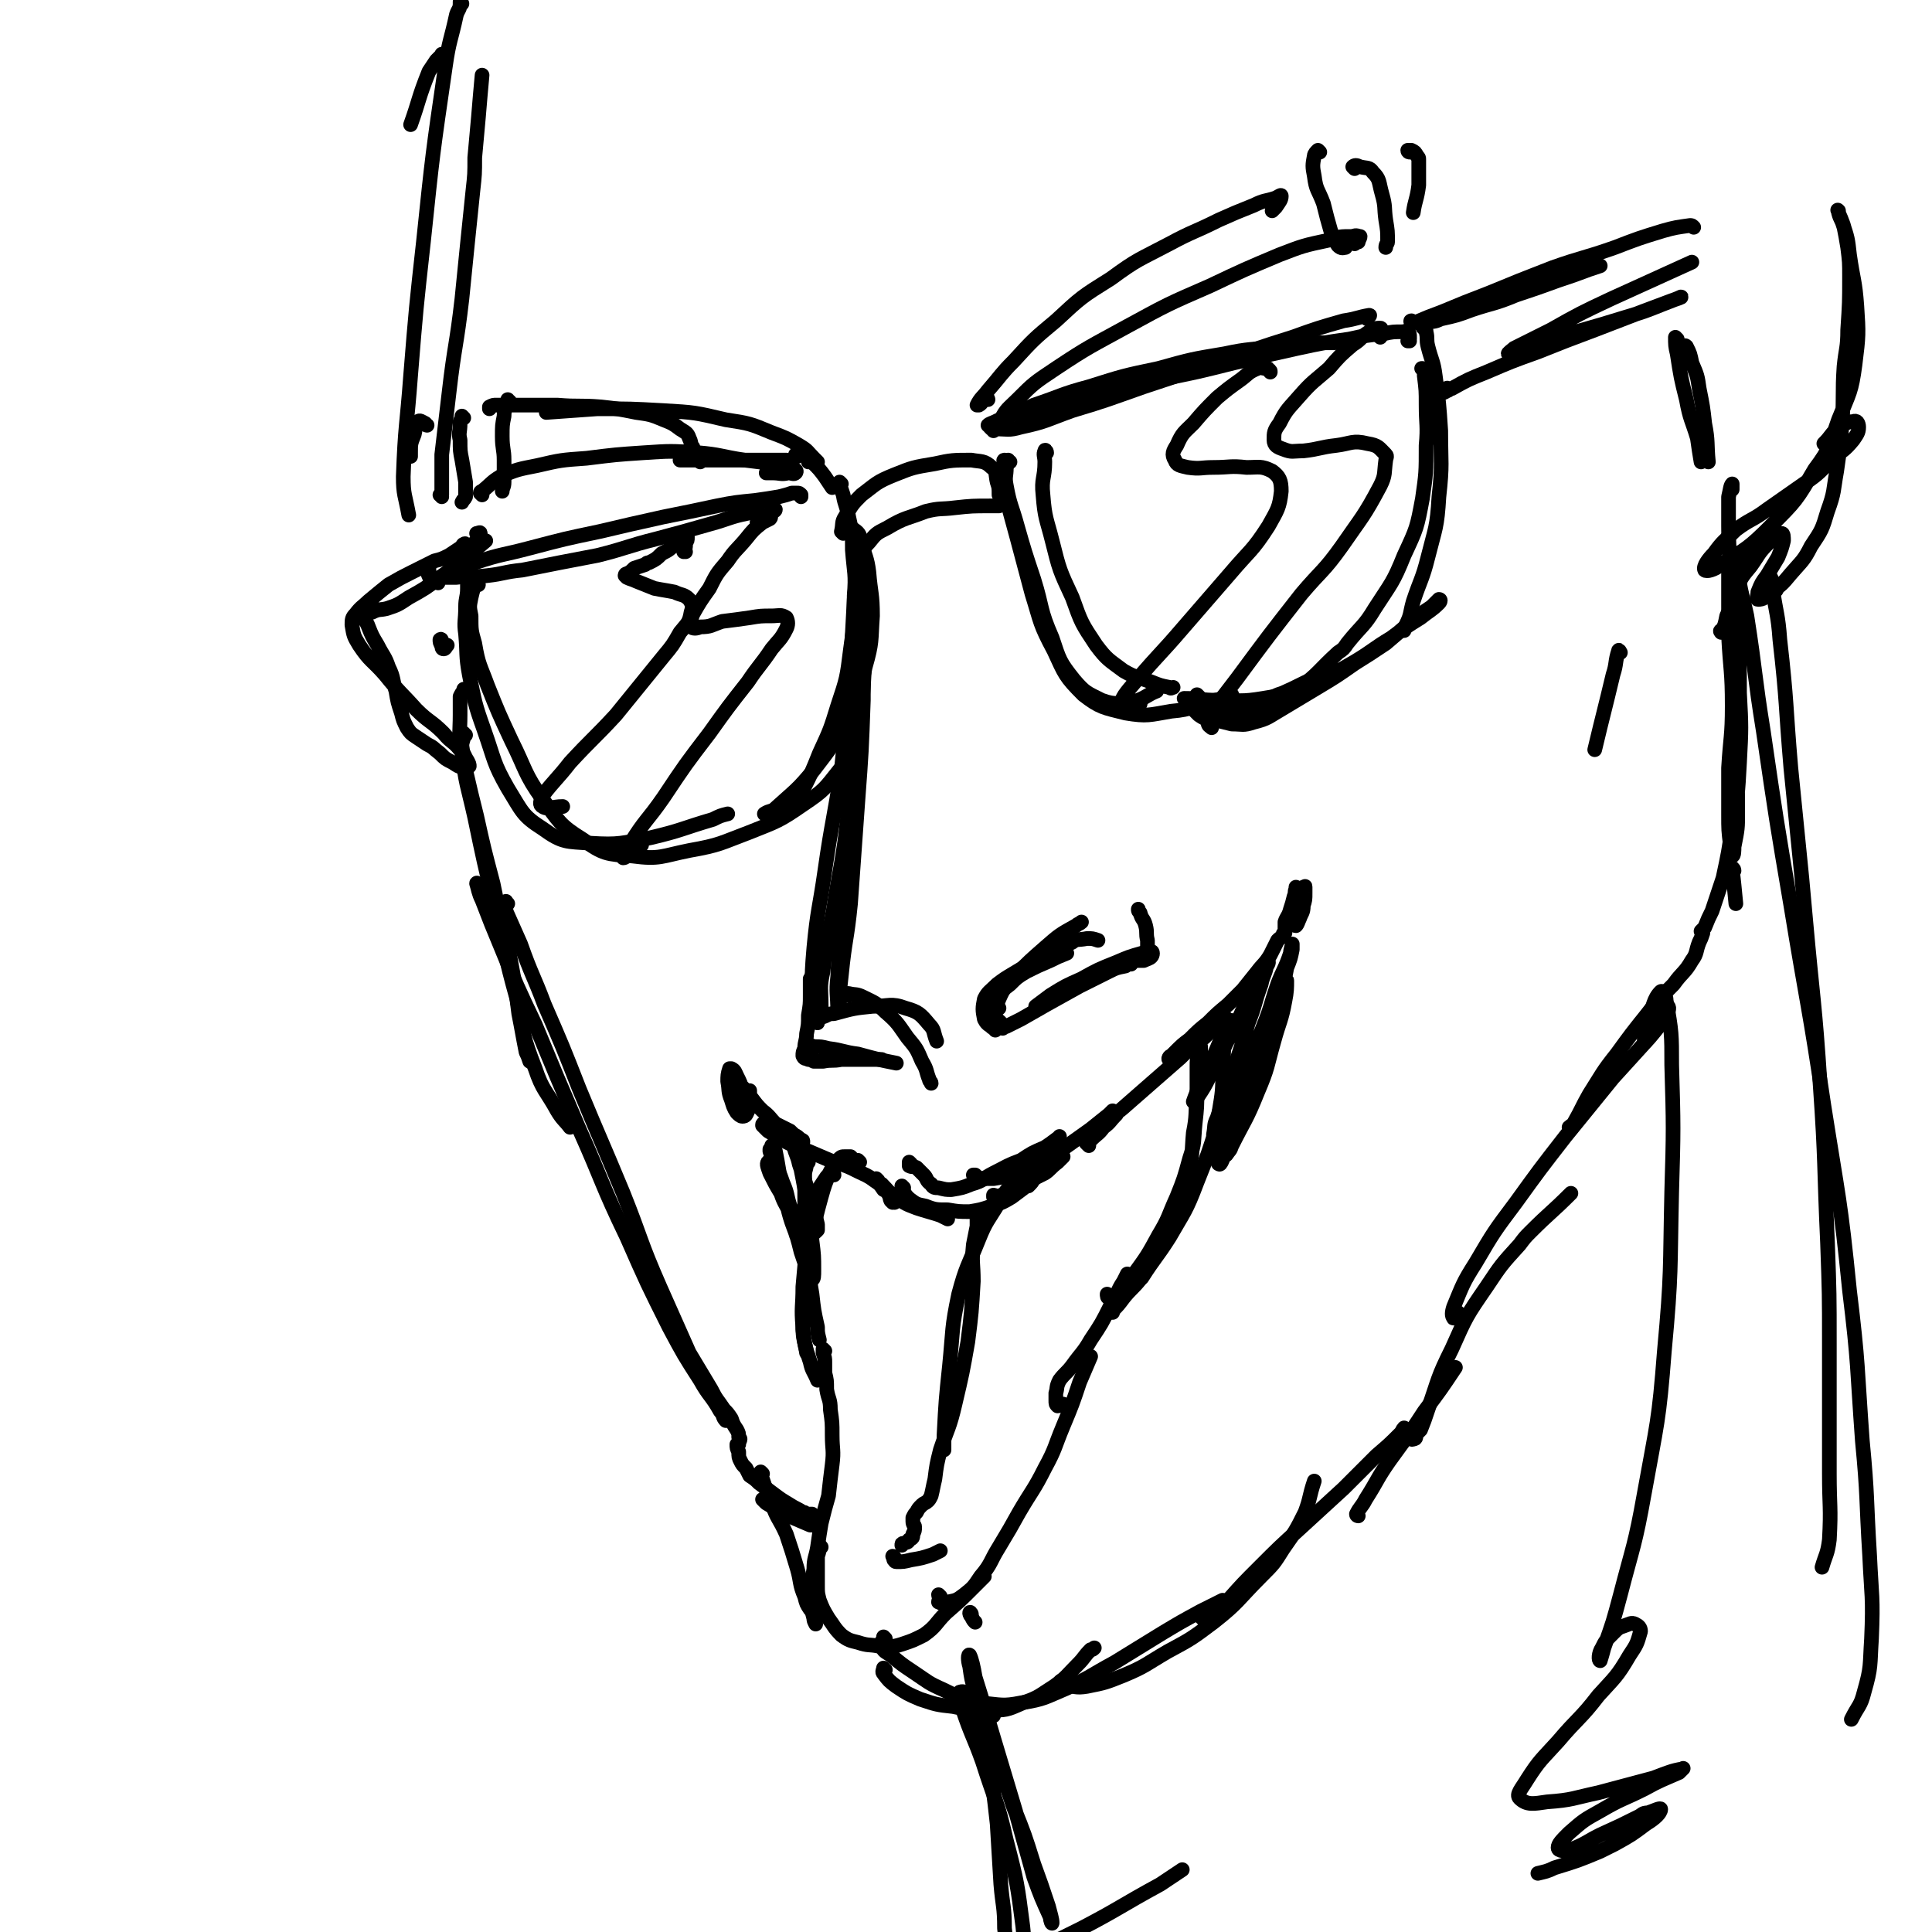 <svg viewBox='0 0 1054 1054' version='1.1' xmlns='http://www.w3.org/2000/svg' xmlns:xlink='http://www.w3.org/1999/xlink'><g fill='none' stroke='#000000' stroke-width='8' stroke-linecap='round' stroke-linejoin='round'><path d='M261,319c-1,0 -1,-1 -1,-1 -2,3 -2,4 -3,8 -1,5 -1,5 0,10 0,8 0,8 2,15 2,12 3,12 7,23 6,15 6,15 13,30 8,16 7,18 17,32 9,12 9,14 22,22 11,8 13,8 27,9 15,2 16,0 31,-3 17,-3 17,-4 33,-10 15,-6 16,-6 29,-15 12,-8 12,-9 20,-19 6,-7 4,-8 8,-15 '/><path d='M243,315c0,0 -1,-1 -1,-1 0,0 0,0 1,1 0,0 0,0 0,0 3,0 3,0 6,0 8,-1 9,0 17,-1 9,-1 9,-2 19,-3 20,-4 20,-4 41,-8 16,-4 16,-5 32,-9 15,-4 15,-4 29,-8 11,-3 11,-4 21,-6 6,-2 7,-2 13,-2 1,0 2,0 2,0 0,1 -2,1 -3,2 '/><path d='M239,318c-1,-1 -2,-1 -1,-1 1,-2 2,-2 5,-3 8,-4 8,-4 16,-7 15,-5 15,-4 30,-8 19,-5 19,-5 38,-9 17,-4 17,-4 35,-8 15,-3 15,-3 29,-6 10,-2 11,-2 21,-3 7,-1 7,-1 13,-2 4,-1 4,-1 7,-2 2,0 2,0 3,0 1,0 1,0 2,1 0,0 0,0 0,0 0,1 0,1 0,1 '/><path d='M459,264c0,0 -1,-1 -1,-1 0,0 0,0 0,1 1,3 1,3 2,6 1,6 2,6 3,12 2,9 2,9 2,18 1,13 2,13 1,25 0,15 0,15 -2,29 -2,16 -2,16 -7,31 -4,13 -4,13 -10,26 -4,10 -4,10 -9,20 -2,4 -3,4 -5,8 '/><path d='M463,291c0,0 -2,0 -1,-1 0,0 1,0 2,0 1,-1 1,-2 2,-1 3,2 3,3 4,7 2,8 3,8 4,16 1,12 2,12 2,24 -1,14 0,14 -4,28 -3,15 -4,15 -10,29 -8,14 -8,14 -18,27 -9,11 -10,11 -21,21 -2,2 -3,1 -6,3 '/><path d='M256,318c0,0 -1,-1 -1,-1 0,1 0,2 0,4 0,5 -1,5 -1,10 0,8 -1,8 0,15 1,11 0,11 2,22 3,15 3,16 8,30 6,17 5,18 13,32 8,13 8,15 19,22 11,8 13,7 26,8 16,1 17,0 33,-3 17,-4 17,-5 34,-10 4,-2 4,-2 8,-3 '/><path d='M460,291c0,0 -1,-1 -1,-1 0,0 0,0 0,0 1,-4 0,-5 2,-8 4,-7 4,-7 9,-12 8,-6 8,-7 18,-11 10,-4 10,-4 22,-6 9,-2 10,-2 20,-2 5,1 7,0 11,4 3,2 2,4 3,8 1,3 1,3 1,7 '/><path d='M470,304c0,0 -1,-1 -1,-1 2,-3 2,-4 5,-7 4,-5 4,-5 10,-8 10,-6 11,-5 21,-9 8,-2 8,-1 16,-2 9,-1 10,-1 19,-1 3,0 3,0 5,0 '/><path d='M551,252c-1,0 -1,-1 -1,-1 -1,1 0,2 -1,4 0,5 -1,5 0,10 2,11 3,11 6,22 4,14 4,14 9,29 5,16 3,16 10,32 4,12 4,13 12,23 6,7 7,7 15,11 8,3 9,1 17,2 2,0 2,0 4,0 '/><path d='M549,252c-1,0 -1,0 -1,-1 -1,0 0,1 0,1 0,3 -1,4 -1,7 1,6 1,6 2,13 3,11 3,11 6,22 4,15 4,15 8,30 5,16 4,16 12,31 6,13 6,14 16,24 9,7 11,7 23,10 12,2 13,1 25,-1 12,-1 12,-3 24,-6 5,-1 5,-2 9,-3 '/><path d='M540,233c0,-1 -1,-1 -1,-1 1,-1 2,-1 4,-2 2,-1 2,-1 3,-1 7,-3 7,-3 13,-6 3,-1 3,-1 5,-2 15,-5 15,-6 30,-10 19,-6 19,-6 38,-10 18,-5 18,-5 36,-8 14,-3 14,-2 29,-4 8,-1 8,-1 16,-2 2,0 2,0 4,0 5,0 5,0 10,0 1,0 1,0 1,0 '/><path d='M542,235c0,-1 -1,-1 -1,-1 0,-1 1,0 2,0 7,0 7,1 14,-1 14,-3 14,-4 28,-9 20,-6 19,-6 39,-13 21,-7 21,-7 43,-14 19,-7 19,-7 38,-13 14,-5 14,-5 28,-9 7,-1 8,-2 14,-3 1,0 -1,1 -1,2 '/><path d='M559,231c0,0 -1,-1 -1,-1 0,0 0,1 0,1 7,-3 7,-4 13,-6 13,-5 13,-5 26,-8 18,-5 18,-5 36,-10 20,-4 20,-4 40,-9 17,-4 17,-4 35,-8 14,-3 14,-3 28,-5 9,-2 9,-2 19,-3 5,-1 5,-1 10,-1 2,0 2,-1 3,0 1,1 1,1 1,3 0,1 0,1 0,1 0,1 -1,1 -1,1 0,0 1,0 1,0 0,0 0,0 0,0 '/><path d='M777,179c0,0 -1,0 -1,-1 0,0 1,0 1,1 1,1 1,1 1,2 1,4 0,4 1,8 2,8 3,8 4,16 2,15 2,15 3,30 0,18 1,18 -1,36 -1,17 -2,17 -6,33 -3,12 -4,12 -8,24 -2,7 -1,7 -4,13 0,2 -1,2 -1,3 -1,0 -1,0 -1,0 '/><path d='M777,202c-1,-1 -1,-1 -1,-1 -1,0 0,0 0,0 1,2 1,2 1,4 1,8 1,8 1,16 0,11 1,11 0,22 0,15 0,15 -2,29 -3,16 -3,16 -10,31 -6,15 -7,15 -16,29 -6,10 -7,9 -15,19 -2,3 -2,3 -5,5 -11,10 -10,11 -22,20 -9,7 -9,7 -19,12 -6,2 -7,1 -13,3 -2,1 -2,1 -4,2 -5,0 -6,1 -11,0 -4,-1 -4,-1 -7,-3 -1,-1 -1,-1 -2,-2 0,-1 1,-1 1,-1 2,1 2,1 5,2 3,2 3,3 6,4 4,1 4,1 8,2 6,0 6,1 12,-1 8,-2 8,-3 15,-7 10,-6 10,-6 20,-12 10,-6 10,-6 20,-13 8,-5 8,-5 17,-11 7,-6 7,-6 14,-12 5,-4 5,-4 11,-8 2,-2 3,-3 4,-4 1,0 1,1 0,2 -4,4 -5,4 -10,8 -8,5 -8,5 -16,11 -10,6 -10,7 -20,13 -12,7 -12,7 -24,12 -13,5 -13,6 -26,8 -12,2 -12,1 -25,1 -9,0 -9,-1 -18,-1 '/><path d='M571,247c0,-1 -1,-2 -1,-1 -1,2 0,3 0,6 0,9 -2,9 -1,18 1,13 2,13 5,25 4,16 4,16 11,31 5,14 5,14 13,26 6,8 7,8 15,14 7,4 7,3 15,6 5,2 5,2 10,3 1,1 1,0 2,0 '/><path d='M654,380c0,0 -1,-1 -1,-1 0,0 0,0 0,1 0,1 -1,2 0,3 1,2 2,2 4,2 4,2 4,2 8,2 6,1 7,1 13,0 2,0 1,-1 3,-2 7,-2 7,-2 14,-5 2,-1 2,-1 5,-2 9,-4 8,-4 17,-8 2,0 2,0 5,-1 3,-1 2,-1 5,-2 '/><path d='M778,176c0,0 -1,0 -1,-1 0,0 0,1 1,1 4,-1 4,0 8,-2 9,-2 9,-2 17,-5 12,-4 12,-3 24,-8 12,-4 12,-4 23,-8 9,-3 9,-3 17,-6 3,-1 3,-1 6,-2 '/><path d='M771,176c-1,0 -2,-1 -1,-1 0,0 1,1 2,1 7,-3 7,-3 15,-6 12,-5 12,-5 25,-10 17,-7 17,-7 35,-14 17,-6 17,-5 34,-11 13,-5 13,-5 26,-9 7,-2 8,-2 15,-3 1,0 1,0 2,1 '/><path d='M790,213c0,0 0,-2 -1,-1 -3,2 -3,3 -6,5 0,1 -1,1 -1,1 0,0 0,0 0,0 3,-2 3,-3 6,-4 2,-1 2,-2 4,-2 9,-5 9,-5 19,-9 14,-6 14,-6 28,-11 15,-6 15,-6 31,-12 13,-5 13,-5 26,-10 8,-3 8,-3 16,-6 3,-1 6,-2 5,-2 -2,1 -5,2 -10,4 -10,4 -10,4 -20,7 -13,4 -13,4 -27,8 -12,4 -12,4 -25,8 -6,2 -8,3 -12,4 -1,0 2,-2 3,-3 10,-5 10,-5 20,-10 16,-9 16,-9 33,-17 22,-10 22,-10 44,-20 '/><path d='M234,311c0,-1 0,-1 -1,-1 0,0 1,0 1,0 0,2 -1,3 0,4 0,1 1,2 3,2 3,-1 4,-1 6,-3 5,-3 4,-4 8,-8 4,-4 4,-4 8,-9 2,-2 2,-3 3,-5 0,-1 -1,0 -2,0 '/><path d='M442,252c0,0 -1,0 -1,-1 0,0 0,1 0,1 0,0 0,-1 0,-1 0,-1 0,-1 1,-1 1,0 1,0 2,0 0,0 0,0 1,1 0,1 0,1 1,1 0,0 0,0 0,0 -1,-1 -1,-1 -2,-2 -4,-4 -3,-4 -8,-7 -7,-4 -7,-4 -15,-7 -12,-5 -12,-5 -25,-7 -17,-4 -17,-4 -34,-5 -18,-1 -18,-1 -36,-1 -14,1 -14,1 -28,2 '/><path d='M378,244c-1,0 -1,0 -1,-1 0,0 0,1 0,0 0,-1 0,-2 -1,-4 -1,-3 -2,-3 -5,-5 -4,-3 -4,-3 -9,-5 -7,-3 -8,-3 -15,-4 -10,-2 -10,-2 -19,-3 -12,-1 -12,0 -24,-1 -10,0 -10,0 -21,0 -6,0 -6,0 -12,0 -2,0 -2,0 -4,1 0,0 0,1 0,1 '/><path d='M278,219c0,0 -1,0 -1,-1 0,0 1,1 0,1 -1,4 -2,4 -2,8 -1,5 -1,5 -1,11 0,7 1,7 1,13 0,6 0,6 0,12 0,3 -1,3 -1,5 '/><path d='M253,228c0,0 -1,-1 -1,-1 0,1 0,1 -1,3 0,1 0,1 0,1 0,5 -1,5 0,9 0,6 0,6 1,11 1,6 1,6 2,12 0,4 0,4 0,8 -1,2 -1,1 -2,3 '/><path d='M233,232c0,0 -1,0 -1,-1 0,0 0,0 0,0 -2,-1 -3,-2 -4,-1 -2,2 -1,3 -2,7 -2,5 -2,5 -2,10 0,1 0,1 0,2 '/><path d='M263,270c0,0 -1,-1 -1,-1 0,-1 1,-1 1,-1 5,-4 5,-5 10,-8 9,-4 10,-4 20,-6 13,-3 13,-3 27,-4 16,-2 16,-2 31,-3 15,-1 15,-1 30,0 12,1 12,2 25,4 8,1 8,1 17,2 5,1 5,1 10,3 1,0 2,1 1,2 -1,1 -2,0 -4,0 -4,1 -4,0 -9,0 -1,0 -1,0 -3,0 '/><path d='M382,252c0,0 -1,-1 -1,-1 0,0 1,0 0,0 -4,0 -4,0 -8,0 -1,0 -2,0 -2,0 3,0 4,0 8,0 9,0 9,0 17,0 16,0 16,0 33,0 '/><path d='M539,218c0,0 0,-1 -1,-1 -2,1 -2,3 -4,4 0,0 -1,0 -1,0 2,-4 3,-4 6,-8 7,-8 7,-9 14,-16 11,-12 11,-12 23,-22 14,-13 14,-13 30,-23 15,-11 15,-10 32,-19 13,-7 13,-6 27,-13 9,-4 9,-4 19,-8 6,-3 6,-2 12,-4 2,-1 3,-2 3,-1 0,2 -1,3 -3,6 -1,1 -1,1 -2,2 '/><path d='M547,233c-1,0 -1,-1 -1,-1 -1,0 0,0 0,0 0,-1 -1,-2 0,-3 3,-6 4,-6 9,-11 9,-9 9,-9 21,-17 18,-12 19,-12 39,-23 22,-12 22,-12 45,-22 19,-9 19,-9 38,-17 13,-5 13,-5 27,-8 6,-2 6,-2 13,-2 2,-1 3,0 4,0 0,1 -1,2 -1,3 -1,0 -1,0 -2,1 '/><path d='M720,83c0,0 -1,-1 -1,-1 -1,1 -2,2 -2,3 -1,5 -1,6 0,11 1,8 2,7 5,15 2,8 2,8 4,15 2,5 2,5 4,8 2,2 3,1 4,1 0,0 0,0 0,0 '/><path d='M739,92c0,0 -1,-1 -1,-1 1,-1 2,-1 4,0 4,1 5,0 7,3 4,4 3,5 5,12 2,7 1,7 2,14 1,6 1,6 1,12 0,1 -1,1 -1,3 0,0 0,0 0,0 '/><path d='M769,83c0,0 -1,0 -1,-1 0,0 1,0 2,0 0,0 0,0 0,0 2,1 2,1 3,3 1,1 1,1 1,2 0,7 0,7 0,14 -1,8 -2,8 -3,15 '/><path d='M435,249c0,0 -1,-1 -1,-1 2,-1 3,-1 5,-1 2,1 2,2 4,5 4,4 4,4 7,8 2,3 2,3 4,6 '/><path d='M467,301c0,0 -1,-1 -1,-1 0,3 1,3 1,7 0,10 0,10 -1,20 -1,19 -1,19 -2,37 -3,28 -2,28 -5,56 -4,27 -5,27 -9,55 -3,21 -4,21 -6,42 -1,12 -1,12 -1,25 0,5 0,5 0,10 '/><path d='M468,317c0,0 -1,-1 -1,-1 0,0 1,1 1,1 0,0 0,-1 0,-1 0,-1 0,-3 0,-3 0,2 0,4 0,7 0,9 1,9 1,19 0,19 0,19 -1,37 -1,28 -1,28 -4,55 -3,29 -3,29 -8,57 -3,21 -5,21 -7,42 -2,9 -1,9 -1,19 0,2 0,2 1,4 '/><path d='M471,307c0,0 -1,-1 -1,-1 0,0 0,1 0,1 1,4 0,5 0,9 1,12 1,12 1,24 0,21 0,21 0,42 -1,28 -1,28 -3,55 -2,28 -2,28 -4,56 -2,20 -3,19 -5,39 -1,9 -1,9 -1,17 0,0 0,0 0,0 '/><path d='M473,328c0,-1 -1,-2 -1,-1 0,5 0,7 0,14 0,17 0,17 -1,34 -2,27 -2,27 -5,53 -2,30 -3,30 -5,60 -3,22 -3,22 -4,45 -1,9 0,9 0,19 '/><path d='M446,558c0,0 -1,0 -1,-1 0,0 1,-1 1,-1 1,-1 1,0 2,-1 4,-1 3,-2 7,-2 11,-3 11,-3 21,-4 9,0 10,-2 18,1 7,2 8,3 13,9 3,3 2,4 4,9 '/><path d='M463,543c0,0 -1,-1 -1,-1 0,0 0,0 1,0 4,1 4,0 8,2 6,3 7,3 12,8 7,6 7,7 12,14 5,6 5,6 8,13 3,5 2,5 4,10 0,1 1,1 1,2 '/><path d='M546,558c0,0 -1,-1 -1,-1 0,0 0,0 0,0 -1,-1 -2,-1 -2,-2 0,-5 0,-5 2,-10 3,-7 4,-7 9,-13 8,-8 8,-8 16,-15 8,-7 8,-7 17,-12 1,-1 2,-1 3,-2 '/><path d='M543,562c0,-1 0,-1 -1,-1 0,-1 -1,0 -1,-1 -2,-1 -3,-2 -4,-4 -1,-5 -1,-6 0,-11 2,-4 3,-4 7,-8 4,-3 4,-3 9,-6 10,-6 10,-6 20,-11 5,-4 6,-3 12,-6 '/><path d='M545,550c0,0 -1,-1 -1,-1 0,-2 0,-3 1,-5 2,-4 2,-4 6,-7 4,-4 4,-4 9,-7 6,-3 6,-3 13,-6 4,-2 4,-2 9,-4 '/><path d='M570,524c-1,0 -1,0 -1,-1 0,0 0,1 0,0 3,-2 2,-2 5,-4 5,-3 5,-3 9,-5 5,-2 5,-1 10,-2 3,0 3,0 6,1 '/><path d='M446,536c-1,0 -1,0 -1,-1 -1,-1 0,-1 -1,-2 0,-1 -1,-1 -1,-1 0,0 0,1 -1,2 0,4 0,5 0,9 0,5 0,5 -1,11 0,5 0,5 -1,10 0,4 -1,4 -1,8 -1,2 -1,2 -1,4 1,2 1,1 3,2 1,0 1,0 3,1 2,0 3,0 5,0 5,-1 5,0 10,-1 6,0 6,0 12,0 5,0 5,0 10,0 '/><path d='M444,572c0,-1 -1,-1 -1,-1 0,-1 0,0 1,0 0,0 0,0 0,0 4,0 4,0 8,1 8,1 8,2 16,3 11,3 11,3 21,5 '/><path d='M547,561c0,0 -1,-1 -1,-1 0,0 1,0 1,0 1,0 1,0 2,0 4,-2 4,-2 8,-4 7,-4 7,-4 14,-8 9,-5 9,-5 18,-10 8,-4 8,-4 16,-8 4,-2 4,-2 9,-3 1,-1 2,-1 3,-1 '/><path d='M567,550c0,0 -1,-1 -1,-1 0,0 1,0 1,0 -1,0 -2,0 -2,0 4,-3 4,-3 8,-6 8,-5 8,-5 17,-9 9,-5 9,-5 19,-9 7,-3 7,-3 14,-5 3,-1 4,-2 5,-1 1,0 1,2 0,3 -1,1 -2,1 -4,2 -1,0 -1,0 -3,0 0,0 -1,0 -1,0 0,0 0,0 0,0 1,0 1,0 2,0 1,-1 1,-1 2,-1 1,-1 2,-1 2,-2 0,-2 0,-2 0,-4 0,-2 0,-2 0,-4 -1,-4 0,-4 -1,-8 -1,-4 -2,-3 -3,-7 -1,-1 -1,-1 -1,-2 0,0 0,0 0,0 '/><path d='M479,644c0,0 -1,-1 -1,-1 1,1 1,2 3,3 4,4 3,4 8,7 5,4 6,4 11,6 6,2 7,2 13,4 2,1 2,1 4,2 '/><path d='M493,648c0,0 -1,-1 -1,-1 0,1 0,2 1,3 1,2 1,2 3,4 4,3 4,3 9,4 5,2 6,2 12,2 6,1 6,1 12,1 6,-1 6,-1 12,-3 6,-2 6,-2 11,-5 4,-3 4,-3 8,-6 1,0 1,0 1,0 2,-2 2,-2 3,-4 1,-1 1,-1 2,-2 1,-1 1,-1 1,-2 '/><path d='M543,653c0,-1 -1,-1 -1,-1 0,0 0,1 0,1 1,0 1,0 2,0 2,-1 2,-1 4,-1 3,-2 3,-2 6,-4 4,-2 4,-2 8,-4 4,-2 4,-2 8,-4 3,-2 3,-3 7,-6 1,-1 1,-1 3,-3 '/><path d='M497,635c0,0 -1,-1 -1,-1 0,0 0,1 0,1 0,0 0,1 0,1 2,1 2,0 4,1 2,2 2,2 4,4 2,2 1,3 4,5 1,2 2,2 4,2 4,1 4,1 7,1 6,-1 6,-1 11,-3 7,-2 6,-3 12,-6 8,-4 7,-4 15,-7 6,-4 6,-4 13,-7 3,-2 3,-2 7,-5 1,0 1,0 1,-1 0,0 0,0 0,0 '/><path d='M532,642c0,0 -1,-1 -1,-1 0,0 1,0 1,0 1,1 1,1 3,2 3,0 3,0 7,0 6,-1 6,-1 11,-3 7,-2 8,-2 14,-5 8,-4 7,-4 14,-9 7,-5 7,-5 14,-10 5,-4 5,-4 10,-8 1,-1 1,-1 2,-2 '/><path d='M594,625c-1,-1 -1,-1 -1,-1 -1,-1 0,0 0,0 0,0 0,0 0,0 1,-1 1,-1 2,-2 4,-4 4,-3 7,-7 4,-3 3,-3 7,-7 1,-2 2,-2 3,-3 8,-7 8,-7 16,-14 8,-7 8,-7 16,-14 6,-6 6,-6 13,-11 4,-4 4,-4 8,-8 1,-1 2,-3 2,-3 -1,0 -3,1 -5,2 -4,3 -4,3 -8,6 '/><path d='M640,577c0,0 0,-1 -1,-1 -1,0 -2,2 -1,2 0,-1 1,-2 3,-4 4,-4 4,-4 8,-7 5,-5 5,-5 10,-9 5,-5 5,-5 11,-10 4,-4 4,-4 8,-8 4,-5 4,-5 8,-10 3,-4 4,-4 7,-9 2,-4 2,-4 4,-8 2,-2 2,-1 3,-3 0,-1 0,-1 1,-1 0,-1 0,-1 0,-2 0,-2 0,-2 0,-4 1,-3 2,-3 3,-7 1,-3 1,-3 2,-7 1,-2 0,-2 1,-4 0,-1 0,-1 0,-1 0,0 0,0 0,0 0,2 0,2 0,4 0,4 0,4 0,9 0,3 0,3 -1,7 0,0 0,1 1,1 1,-1 1,-2 2,-4 1,-3 2,-3 2,-7 1,-3 1,-3 1,-7 0,-2 0,-2 0,-3 0,-1 0,0 -1,0 '/><path d='M488,656c-1,0 -1,-1 -1,-1 0,0 0,1 0,1 0,0 0,0 0,0 -1,-1 -1,-1 -1,-1 -1,-2 0,-2 -1,-3 -1,-2 -1,-2 -3,-3 -2,-3 -2,-3 -5,-5 -4,-3 -5,-3 -9,-5 -6,-3 -6,-3 -13,-5 -7,-3 -7,-3 -14,-6 -6,-2 -6,-2 -12,-5 -5,-3 -5,-3 -10,-6 -1,-1 -1,-1 -3,-3 0,-1 0,-1 1,-1 1,0 2,0 4,0 3,1 3,1 6,2 3,2 3,2 6,4 2,1 2,1 4,3 1,0 1,0 1,1 0,0 0,0 0,0 -1,-1 -1,-1 -2,-2 -3,-2 -3,-2 -5,-4 -4,-2 -4,-2 -8,-4 -3,-3 -3,-4 -7,-7 -3,-3 -3,-3 -6,-7 -2,-2 -2,-3 -4,-5 -2,-2 -2,-2 -4,-4 -1,0 -1,0 -2,-1 0,0 0,0 0,0 0,0 0,0 1,1 0,1 0,1 1,3 1,2 1,2 2,4 1,2 1,2 2,4 1,1 1,1 2,2 0,0 0,0 0,0 0,1 0,0 0,0 0,-1 0,-1 -1,-3 -1,-3 0,-3 -2,-5 -1,-4 -1,-4 -3,-8 -1,-2 -1,-3 -3,-4 0,0 -1,0 -1,0 -1,3 -1,4 -1,7 1,5 0,5 2,10 1,3 1,4 3,7 1,1 2,2 3,2 2,0 2,-1 3,-3 1,-4 1,-4 1,-8 0,-1 0,-1 0,-3 '/><path d='M441,634c0,0 -1,-1 -1,-1 0,0 0,0 0,1 0,4 -1,4 -1,7 0,8 0,8 0,17 0,12 0,12 1,25 1,11 1,11 3,23 1,9 1,9 3,18 0,3 0,3 1,7 '/><path d='M469,634c0,0 -1,-1 -1,-1 0,0 1,1 0,1 0,-1 -1,-1 -2,-1 -1,-1 -1,-1 -2,-2 -2,0 -2,0 -3,0 -2,0 -2,0 -4,2 -2,2 -2,3 -4,6 -3,7 -3,7 -5,14 -3,11 -3,11 -5,22 -3,12 -3,12 -4,25 -1,12 -1,12 -1,25 1,9 1,9 4,18 1,5 2,5 4,10 '/><path d='M455,641c0,0 0,-1 -1,-1 -1,0 -2,1 -3,2 -2,3 -2,3 -4,6 -2,6 -2,6 -4,12 -2,7 -2,7 -3,14 -1,3 0,3 0,5 -1,12 -1,12 -2,23 0,11 -1,11 0,22 0,7 1,7 2,14 '/><path d='M450,737c0,0 -1,-1 -1,-1 0,1 0,1 0,2 1,3 1,3 1,5 0,3 0,3 0,6 1,4 1,4 1,9 1,6 2,5 2,11 1,7 1,7 1,14 0,8 1,8 0,16 -1,8 -1,8 -2,17 -2,7 -2,7 -4,15 -1,6 -1,6 -2,13 -1,6 -2,6 -2,12 -1,6 -1,6 -1,12 0,4 -1,4 -1,8 1,3 1,3 2,7 0,1 0,1 1,3 '/><path d='M448,844c-1,-1 -1,-1 -1,-1 -1,-1 0,0 0,0 0,0 0,0 0,0 0,3 0,3 -1,6 0,2 0,2 0,5 0,2 0,2 0,4 0,0 0,0 0,1 0,3 0,3 0,6 0,4 0,4 1,8 2,5 2,5 5,10 3,4 3,5 7,9 4,3 5,3 9,4 6,2 6,1 11,2 6,0 7,1 13,-1 6,-2 6,-2 12,-5 7,-5 6,-6 12,-12 8,-7 8,-7 15,-14 3,-3 3,-3 6,-6 '/><path d='M513,871c0,0 -1,0 -1,-1 0,0 1,1 1,1 0,1 -1,2 -1,3 2,1 3,1 5,0 5,-1 5,-1 9,-4 5,-4 5,-4 9,-10 6,-7 5,-8 10,-16 6,-10 6,-10 11,-19 7,-12 8,-12 14,-24 6,-11 5,-11 10,-23 5,-12 5,-12 9,-24 3,-7 3,-7 6,-14 '/><path d='M581,767c0,0 -1,-1 -1,-1 -1,0 -2,1 -3,1 -1,-1 -1,-1 -1,-3 0,-2 0,-2 0,-4 1,-3 0,-3 2,-7 3,-4 4,-4 7,-8 5,-7 6,-7 10,-14 6,-9 6,-9 11,-19 4,-6 3,-7 7,-13 1,-2 1,-2 2,-4 '/><path d='M607,716c0,0 -1,0 -1,-1 0,0 1,1 1,0 3,-3 3,-3 6,-7 4,-5 5,-5 9,-10 5,-8 5,-8 9,-16 5,-10 6,-10 10,-20 4,-11 5,-11 7,-22 3,-11 2,-11 3,-22 2,-10 1,-10 2,-20 1,-8 1,-8 1,-16 1,-4 1,-4 1,-9 0,-1 0,-1 0,-2 0,0 0,0 0,0 -1,2 -1,2 -1,4 -1,3 -1,3 -1,7 0,6 0,6 0,13 0,9 0,9 -1,18 -1,10 0,10 -3,19 -3,11 -3,11 -7,21 -5,11 -4,11 -10,21 -6,11 -6,11 -14,22 -4,6 -4,7 -10,12 -1,1 -2,1 -3,0 -1,0 -1,-1 -1,-2 '/><path d='M669,556c0,0 -1,-1 -1,-1 0,0 1,0 1,1 -1,6 -1,6 -1,13 -1,7 0,7 -1,15 0,11 0,11 -2,23 0,3 0,3 -1,7 -5,16 -5,16 -11,31 -6,16 -7,16 -15,30 -7,11 -8,11 -15,22 '/><path d='M556,641c0,0 0,-1 -1,-1 -1,1 0,2 -1,3 -5,7 -5,6 -9,13 -6,10 -7,10 -11,20 -6,15 -7,15 -11,30 -4,19 -3,19 -5,39 -2,19 -2,19 -3,38 0,4 0,4 0,8 '/><path d='M534,666c0,0 0,-2 -1,-1 0,1 0,2 0,4 -1,5 -1,5 -2,10 -1,10 0,10 0,20 -1,17 -1,17 -3,33 -3,17 -3,17 -7,34 -3,13 -4,13 -8,25 -2,8 -2,8 -3,16 -1,4 -1,5 -2,9 -1,2 -1,2 -2,3 -1,1 -2,1 -3,2 -2,2 -2,2 -3,4 -1,1 -1,1 -2,3 0,1 0,1 0,2 0,2 1,2 1,3 0,2 0,2 -1,4 0,2 0,2 -2,3 -1,2 -1,1 -3,2 -1,0 -1,0 -1,1 '/><path d='M488,850c0,0 0,-1 -1,-1 0,0 1,1 1,1 0,0 -1,1 0,1 0,0 0,1 1,1 4,0 4,0 8,-1 6,-1 6,-1 12,-3 2,-1 2,-1 4,-2 '/><path d='M673,558c-1,0 -1,-2 -1,-1 -3,4 -3,5 -6,10 -5,12 -5,12 -11,23 -2,6 -3,8 -4,11 0,1 2,-1 2,-2 4,-6 4,-6 7,-12 5,-9 5,-9 9,-18 5,-9 5,-9 9,-18 4,-8 4,-8 8,-15 3,-5 3,-5 5,-9 1,-1 1,-2 1,-2 0,0 0,1 -1,2 -1,5 -2,5 -3,10 -4,11 -3,11 -7,21 -4,14 -4,14 -9,28 -4,12 -4,12 -8,24 -2,4 -1,4 -2,9 0,0 0,0 0,0 2,-3 2,-3 4,-6 5,-11 5,-11 10,-23 6,-13 6,-13 12,-27 4,-10 4,-10 7,-20 1,-3 1,-3 2,-6 3,-8 4,-8 7,-17 0,-2 1,-4 1,-5 0,0 0,2 0,3 -1,5 -1,5 -3,10 -2,10 -1,10 -4,19 -3,14 -3,14 -7,28 -5,15 -5,15 -11,29 -5,12 -5,12 -11,24 -2,4 -3,8 -4,7 -1,0 -1,-4 0,-7 3,-11 4,-11 7,-21 5,-14 5,-14 10,-28 6,-13 6,-14 11,-27 3,-8 3,-8 7,-15 1,-1 2,-3 2,-2 0,4 0,6 -1,11 -2,11 -3,11 -6,22 -4,14 -3,14 -9,28 -6,15 -7,15 -14,29 -1,3 -1,2 -3,5 '/><path d='M421,628c0,0 -1,-1 -1,-1 0,0 0,0 0,1 1,3 1,3 2,6 3,6 3,5 5,11 3,7 2,7 4,13 2,5 2,5 3,10 1,2 1,2 1,4 0,0 0,1 0,1 0,-3 1,-3 0,-6 -1,-5 -2,-5 -4,-9 -3,-7 -2,-7 -5,-14 -2,-4 -2,-4 -5,-8 -1,-1 -2,-3 -2,-2 -1,1 0,3 1,6 3,6 3,6 6,11 2,6 3,6 5,11 2,4 2,4 4,8 1,3 0,3 1,5 0,0 0,0 0,0 0,0 0,0 -1,0 0,0 0,0 0,0 -1,-2 -1,-2 -1,-5 -1,-1 -1,-1 -1,-2 -1,-5 -1,-5 -2,-10 -1,-2 -1,-1 -2,-3 -2,-8 -2,-8 -4,-16 -1,-6 -1,-6 -2,-11 -1,-1 -1,-3 -2,-3 0,2 0,4 1,8 2,8 3,7 5,15 3,10 2,10 5,19 3,8 3,8 5,16 2,6 2,6 4,11 1,2 1,4 2,4 1,0 1,-2 1,-5 0,-8 0,-8 -1,-16 -1,-12 -1,-12 -3,-23 -2,-11 -2,-11 -4,-21 -2,-6 -1,-6 -3,-12 0,-1 -1,-3 -1,-2 0,1 0,3 1,6 1,5 2,5 3,10 2,6 2,6 4,12 2,6 2,6 4,12 1,5 1,5 2,9 0,1 0,1 0,3 0,0 0,0 -1,1 '/><path d='M254,401c0,0 -1,0 -1,-1 0,0 0,1 0,1 0,3 -1,3 -1,6 1,6 1,7 2,13 3,13 3,13 6,25 4,18 4,18 9,37 4,20 5,20 9,39 3,16 3,16 5,32 2,10 2,11 4,21 1,2 1,2 2,5 '/><path d='M254,377c-1,0 -1,-1 -1,-1 0,0 0,0 0,1 0,0 0,-1 0,0 -1,1 -1,1 -2,3 0,5 0,5 0,10 0,10 -1,10 1,20 2,18 3,18 7,36 5,24 5,24 11,49 6,25 5,25 12,50 4,20 3,20 10,38 4,12 6,12 12,23 3,5 4,5 7,9 '/><path d='M261,483c0,0 -1,-2 -1,-1 1,3 1,5 3,9 5,13 5,13 10,25 9,22 9,22 19,43 12,29 12,29 24,57 13,29 12,30 26,59 11,25 11,25 23,49 8,15 8,15 17,29 5,9 6,8 11,17 2,2 1,3 3,5 0,0 0,0 0,0 '/><path d='M277,493c-1,0 -1,-2 -1,-1 0,1 0,2 0,5 4,9 4,9 8,18 6,17 7,17 13,33 10,23 10,23 19,46 12,29 12,28 24,57 10,25 9,26 20,51 8,18 8,18 16,36 6,10 6,10 12,20 3,6 3,5 7,11 2,2 2,2 4,5 1,3 1,3 3,6 1,2 1,2 1,4 1,1 1,1 0,3 0,0 0,0 0,1 0,0 -1,0 -1,0 0,2 0,2 1,4 0,3 0,3 1,5 1,2 1,2 3,4 1,2 1,2 2,4 3,2 3,2 5,4 4,3 4,3 8,6 4,3 4,3 9,6 3,2 4,2 7,4 2,1 2,1 4,1 0,1 1,0 1,0 -1,0 -2,0 -4,0 0,-1 0,-1 -1,-1 '/><path d='M421,819c0,0 0,0 -1,-1 -2,0 -3,0 -4,0 0,0 1,1 2,2 5,3 5,3 10,6 7,3 7,3 14,6 1,0 2,0 4,0 '/><path d='M530,881c0,-1 -1,-2 -1,-1 0,0 0,1 1,2 1,2 1,2 2,3 '/><path d='M416,804c0,0 -1,-1 -1,-1 0,1 0,2 1,4 2,6 2,6 5,13 3,9 4,8 8,17 3,9 3,9 6,19 2,7 1,8 4,15 1,4 1,4 3,7 1,1 2,1 3,0 1,0 0,-1 1,-2 '/><path d='M483,911c-1,0 -1,-1 -1,-1 0,1 -1,2 0,3 3,4 3,4 7,7 6,4 6,4 13,7 9,3 9,3 18,4 10,2 10,3 19,2 10,0 10,0 19,-4 9,-3 9,-4 17,-9 7,-5 7,-6 13,-12 4,-4 3,-4 7,-8 1,0 1,0 2,-1 '/><path d='M483,894c0,0 -1,-1 -1,-1 0,0 0,1 0,1 -1,2 -2,2 -1,4 1,3 2,3 5,5 6,5 6,5 12,9 9,6 8,6 17,10 10,5 10,5 20,7 11,1 12,2 22,0 13,-2 13,-3 25,-8 13,-6 13,-7 26,-14 13,-8 13,-8 26,-16 10,-6 10,-6 21,-12 6,-3 6,-3 12,-6 '/><path d='M580,918c-1,0 -2,-1 -1,-1 0,0 0,1 2,2 5,1 6,2 12,1 10,-2 10,-2 20,-6 12,-5 12,-6 24,-13 13,-7 13,-7 25,-16 14,-11 13,-12 26,-25 7,-7 7,-7 12,-15 7,-10 7,-10 12,-20 3,-8 2,-8 5,-17 '/><path d='M656,883c0,0 -1,-1 -1,-1 1,0 3,2 4,0 6,-3 6,-4 11,-9 8,-9 8,-9 17,-18 11,-11 11,-11 22,-21 12,-11 12,-11 24,-22 9,-9 9,-9 18,-18 7,-6 7,-6 13,-12 1,-1 1,-2 2,-3 '/><path d='M741,827c0,0 -1,0 -1,-1 2,-4 3,-4 5,-8 7,-11 6,-11 13,-21 10,-14 10,-13 19,-27 9,-12 9,-12 17,-24 '/><path d='M374,301c-1,0 -1,-1 -1,-1 0,0 0,1 0,1 1,-2 1,-2 1,-4 0,0 0,0 0,-1 1,-1 1,-1 1,-3 0,0 0,0 0,0 0,0 -1,0 -1,0 -2,0 -2,0 -3,1 -1,1 -1,2 -2,2 -4,4 -4,4 -8,6 -3,3 -3,3 -7,5 -1,0 -1,0 -2,1 -3,1 -3,1 -6,2 -2,2 -2,2 -4,3 -1,0 -1,1 -1,1 0,0 1,1 1,1 2,1 3,1 5,2 5,2 5,2 10,4 5,1 6,1 11,2 4,2 5,1 8,4 2,3 2,4 1,7 -1,6 -2,6 -6,11 -4,7 -4,7 -9,13 -13,16 -13,16 -26,32 -12,13 -13,13 -25,26 -7,9 -8,9 -15,18 -1,3 -2,5 0,6 3,2 5,0 11,0 '/><path d='M414,286c0,0 -1,-1 -1,-1 1,-1 2,0 3,0 2,-1 2,-1 4,-2 0,0 1,-1 0,-1 -1,1 -2,1 -4,3 -5,4 -5,4 -9,9 -5,6 -6,6 -10,12 -6,7 -6,7 -10,15 -5,7 -5,7 -9,14 -1,3 -2,5 -1,7 1,1 3,1 5,0 6,0 6,-1 12,-3 8,-1 8,-1 15,-2 6,-1 6,-1 12,-1 4,0 5,-1 8,1 1,2 1,4 0,6 -3,6 -4,6 -8,11 -6,9 -7,9 -13,18 -11,14 -11,14 -21,28 -13,17 -13,17 -25,35 -9,13 -10,12 -18,25 -3,4 -5,7 -4,8 2,0 5,-4 10,-7 '/><path d='M693,203c0,-1 0,-1 -1,-1 0,-1 0,-1 -1,-1 -3,0 -3,-1 -5,0 -5,2 -5,3 -9,6 -7,5 -7,5 -13,10 -7,7 -7,7 -13,14 -5,5 -6,5 -9,12 -2,3 -3,5 -1,8 1,3 3,3 7,4 7,1 7,0 14,0 9,0 9,-1 18,0 7,0 8,-1 14,2 4,3 5,5 5,11 -1,9 -2,10 -7,19 -9,14 -10,13 -21,26 -13,15 -13,15 -26,30 -12,14 -12,13 -24,27 -5,6 -9,10 -9,13 0,2 5,0 9,-1 5,-2 5,-3 10,-5 '/><path d='M753,184c0,0 -1,-1 -1,-1 0,-1 1,-1 1,-2 0,-1 1,-2 0,-2 -2,0 -3,0 -6,2 -5,3 -4,4 -9,7 -7,6 -7,6 -13,13 -8,7 -9,7 -16,15 -6,7 -7,7 -11,15 -3,4 -3,5 -3,9 0,3 2,4 5,5 5,2 5,1 11,1 9,-1 9,-2 18,-3 8,-1 9,-3 17,-1 6,1 6,2 10,6 1,1 0,2 0,3 -1,7 0,8 -3,14 -9,17 -10,17 -21,33 -10,14 -11,13 -22,26 -18,23 -18,23 -35,46 -9,12 -10,12 -16,24 0,2 1,2 2,3 '/><path d='M241,271c0,0 0,-1 -1,-1 0,0 1,0 1,0 0,-3 0,-3 0,-6 0,-8 0,-8 0,-16 2,-17 2,-17 4,-34 3,-26 4,-25 7,-51 3,-30 3,-30 6,-59 1,-9 1,-9 1,-18 1,-11 1,-11 2,-22 1,-12 1,-12 2,-23 '/><path d='M252,2c-1,0 -1,0 -1,-1 0,0 0,1 0,1 0,3 -1,3 -2,6 -3,14 -4,14 -6,28 -7,48 -7,48 -12,96 -4,36 -4,36 -7,73 -2,27 -3,27 -4,55 0,10 1,10 3,21 '/><path d='M242,31c0,-1 0,-1 -1,-1 0,-1 0,0 0,0 -1,1 -1,1 -3,3 -2,3 -2,3 -4,6 -6,15 -5,15 -10,29 '/><path d='M241,350c0,0 0,-2 -1,-1 0,1 0,2 1,3 0,1 0,2 1,2 1,0 1,-1 2,-2 '/><path d='M254,298c0,-1 0,-2 -1,-1 -1,0 0,1 -2,2 -3,2 -3,2 -6,4 -4,2 -4,2 -8,3 -6,3 -6,3 -12,6 -6,3 -6,3 -13,7 -5,4 -5,4 -11,9 -3,3 -4,3 -7,7 -2,2 -2,3 -2,6 1,6 1,6 4,11 6,9 7,8 14,16 8,10 9,10 17,19 7,7 8,6 15,13 4,5 5,4 9,9 3,3 2,3 4,6 1,2 1,2 1,3 -1,1 -2,1 -3,1 -3,-1 -3,-1 -6,-3 -4,-2 -4,-2 -7,-5 -4,-3 -3,-3 -7,-5 -3,-2 -3,-2 -6,-4 -3,-2 -3,-2 -5,-5 -2,-4 -2,-4 -3,-8 -2,-6 -2,-6 -3,-12 -2,-6 -1,-7 -4,-13 -2,-6 -3,-6 -6,-12 -3,-5 -3,-5 -5,-10 -1,-3 -2,-3 -2,-5 1,-2 2,-3 4,-3 4,-2 4,-1 8,-2 6,-2 6,-2 12,-6 9,-5 9,-5 17,-11 13,-9 13,-10 25,-20 '/><path d='M915,185c0,0 -1,-1 -1,-1 0,4 0,5 1,9 2,13 2,13 5,25 2,11 3,11 6,21 1,7 1,7 2,13 '/><path d='M918,190c0,0 -1,-1 -1,-1 0,0 0,0 1,0 1,0 1,-1 2,0 2,4 2,4 3,9 3,7 3,7 4,14 2,10 2,10 3,19 2,10 1,11 2,21 '/><path d='M884,356c0,0 -1,-2 -1,-1 -2,6 -1,7 -3,13 -5,21 -5,20 -10,41 '/><path d='M770,785c-1,0 -2,-1 -1,-1 0,0 1,2 2,1 2,0 1,-1 2,-3 1,-1 1,-1 2,-2 2,-5 2,-5 4,-11 6,-17 5,-17 13,-33 8,-18 8,-18 19,-34 8,-12 8,-12 18,-23 3,-4 3,-4 6,-7 11,-11 11,-10 22,-21 '/><path d='M796,717c0,0 0,-1 -1,-1 -1,1 -2,4 -2,3 -1,-1 -1,-3 0,-6 5,-12 5,-13 12,-24 10,-17 10,-17 22,-33 13,-18 13,-18 27,-36 13,-16 13,-16 26,-32 10,-11 10,-11 20,-22 5,-6 5,-6 9,-12 1,-2 2,-4 1,-5 -2,0 -4,0 -7,2 -5,3 -4,4 -8,7 '/><path d='M857,616c0,0 -1,-1 -1,-1 1,-1 2,-1 3,-3 4,-7 4,-8 8,-15 7,-11 7,-12 15,-22 8,-11 8,-11 16,-21 7,-9 7,-9 15,-17 5,-7 6,-6 10,-13 3,-4 2,-5 4,-10 1,-2 1,-2 2,-5 0,-1 0,-1 0,-1 0,-1 -1,0 -1,0 0,0 0,0 0,0 1,-1 1,-1 2,-2 2,-5 2,-5 4,-9 3,-9 3,-9 6,-18 3,-14 3,-14 5,-28 3,-17 3,-17 4,-35 1,-19 1,-19 0,-38 0,-17 0,-17 -1,-34 0,-11 0,-11 -1,-21 0,-3 -1,-6 -1,-5 -1,1 -1,4 -1,8 -1,11 -1,11 -1,22 1,16 2,16 2,32 1,17 1,17 1,34 1,15 1,15 1,29 0,9 0,9 -2,19 0,2 0,5 -1,5 -1,0 -1,-3 -1,-6 -1,-8 -1,-8 -1,-17 0,-12 0,-12 0,-25 1,-17 2,-17 2,-34 0,-19 -1,-19 -2,-38 0,-17 0,-17 0,-34 1,-13 0,-13 0,-26 0,-8 0,-8 0,-16 1,-4 1,-6 2,-7 0,0 0,2 0,3 '/><path d='M940,345c-1,0 -1,-1 -1,-1 -1,0 0,1 0,1 2,-4 2,-4 3,-9 3,-6 3,-6 5,-12 0,-1 -1,-1 0,-2 3,-7 3,-7 8,-13 5,-7 4,-7 10,-13 3,-3 4,-5 7,-5 1,0 1,2 1,4 -1,4 -1,4 -3,9 -3,5 -3,5 -6,10 -3,4 -3,4 -5,9 0,2 -1,4 0,4 3,0 4,-1 7,-4 6,-4 6,-4 11,-10 6,-7 7,-7 11,-15 6,-9 6,-9 9,-19 4,-11 3,-11 5,-22 2,-14 2,-14 3,-27 1,-15 0,-15 1,-30 1,-10 2,-10 2,-20 1,-15 1,-15 1,-29 0,-8 0,-8 -1,-16 -1,-6 -1,-6 -2,-11 -1,-4 -2,-4 -3,-8 0,-1 -1,-2 0,-1 0,2 1,3 2,6 3,9 3,9 4,18 2,14 3,14 4,28 1,15 1,16 -1,32 -2,15 -3,15 -9,30 -5,14 -4,15 -13,27 -10,17 -10,17 -24,31 -12,12 -13,12 -27,21 -4,3 -8,4 -9,3 -1,-2 2,-6 5,-9 5,-7 6,-7 12,-13 8,-6 9,-5 17,-11 10,-7 10,-7 20,-14 9,-6 9,-7 16,-14 6,-5 6,-4 11,-10 2,-3 3,-4 3,-7 0,-2 -1,-4 -3,-3 -4,0 -5,2 -9,4 -4,4 -3,4 -7,8 '/><path d='M946,475c0,-1 -1,-2 -1,-1 1,8 1,9 2,19 '/><path d='M969,322c0,0 -1,0 -1,-1 -1,-2 -1,-2 -1,-4 -1,-2 -1,-2 -2,-4 0,0 0,0 0,0 1,4 1,4 2,8 2,14 3,14 4,28 4,35 3,35 6,70 3,30 3,30 6,60 1,11 1,11 2,22 4,45 5,45 8,91 3,43 2,43 4,86 1,28 1,28 1,55 0,8 0,8 0,17 0,27 0,27 0,54 0,18 1,18 0,36 -1,8 -2,8 -4,15 '/><path d='M951,304c0,0 -1,0 -1,-1 -1,0 -1,-2 -2,-1 0,2 -1,3 0,6 1,14 2,14 5,28 5,32 4,32 9,63 7,48 7,48 15,95 9,55 10,55 18,109 8,51 9,51 14,101 5,41 4,41 7,82 3,31 2,31 4,63 1,22 2,22 1,45 -1,15 0,15 -4,29 -2,8 -3,7 -7,15 '/><path d='M530,931c0,0 -1,-1 -1,-1 0,0 0,1 1,1 1,4 1,4 3,7 5,9 5,9 9,19 6,14 6,14 11,29 6,15 6,15 11,31 4,11 4,11 8,23 1,4 2,7 2,9 0,1 -1,-1 -1,-3 -5,-11 -5,-11 -9,-22 -5,-18 -5,-18 -10,-36 -6,-20 -6,-20 -12,-40 -5,-17 -5,-17 -10,-33 -1,-6 -2,-10 -3,-12 -1,-1 -1,3 0,6 1,7 1,7 3,14 4,18 4,18 7,36 3,18 3,18 5,36 1,16 1,16 2,33 1,12 2,12 2,24 1,8 1,8 1,16 -1,6 -1,7 -4,11 -1,1 -2,1 -4,1 -2,0 -3,-1 -3,-3 0,-2 1,-3 4,-5 7,-4 8,-2 16,-6 16,-6 16,-6 32,-14 21,-11 21,-12 43,-24 6,-4 6,-4 12,-8 '/><path d='M898,568c0,0 -1,0 -1,-1 1,-5 1,-5 2,-10 3,-8 3,-12 7,-16 1,-1 3,2 3,5 3,17 3,18 3,35 1,34 1,35 0,69 -1,43 0,44 -4,87 -3,39 -4,39 -11,78 -5,28 -6,28 -13,55 -4,15 -4,15 -9,29 -1,4 -2,7 -2,7 -1,0 -1,-4 1,-7 2,-4 2,-4 6,-8 3,-3 3,-3 6,-4 3,-1 4,-2 6,-1 2,1 3,2 3,4 -2,7 -2,7 -6,13 -7,12 -8,12 -17,22 -10,13 -11,12 -22,25 -9,10 -10,10 -17,21 -3,5 -6,8 -4,10 4,4 8,3 15,2 14,-1 14,-2 28,-5 15,-4 15,-4 30,-8 8,-3 10,-4 16,-5 1,-1 -1,1 -2,2 -9,4 -10,4 -19,9 -12,6 -12,5 -24,12 -9,5 -9,5 -17,12 -4,4 -6,6 -6,8 0,2 4,2 7,1 8,-3 8,-4 16,-8 11,-5 11,-5 21,-10 2,-1 2,-2 5,-2 3,-1 7,-3 7,-2 0,2 -3,5 -8,8 -8,6 -8,6 -17,11 -4,2 -4,2 -8,4 -12,5 -12,5 -25,9 -4,2 -5,2 -9,3 '/><path d='M542,936c0,0 0,0 -1,-1 -3,-3 -2,-3 -6,-5 -5,-4 -8,-8 -11,-7 -2,0 0,5 1,9 5,15 6,15 11,29 7,22 8,21 13,43 6,23 6,24 9,47 2,19 1,20 0,39 0,11 0,11 -3,21 -1,3 -2,2 -4,5 '/></g>
</svg>